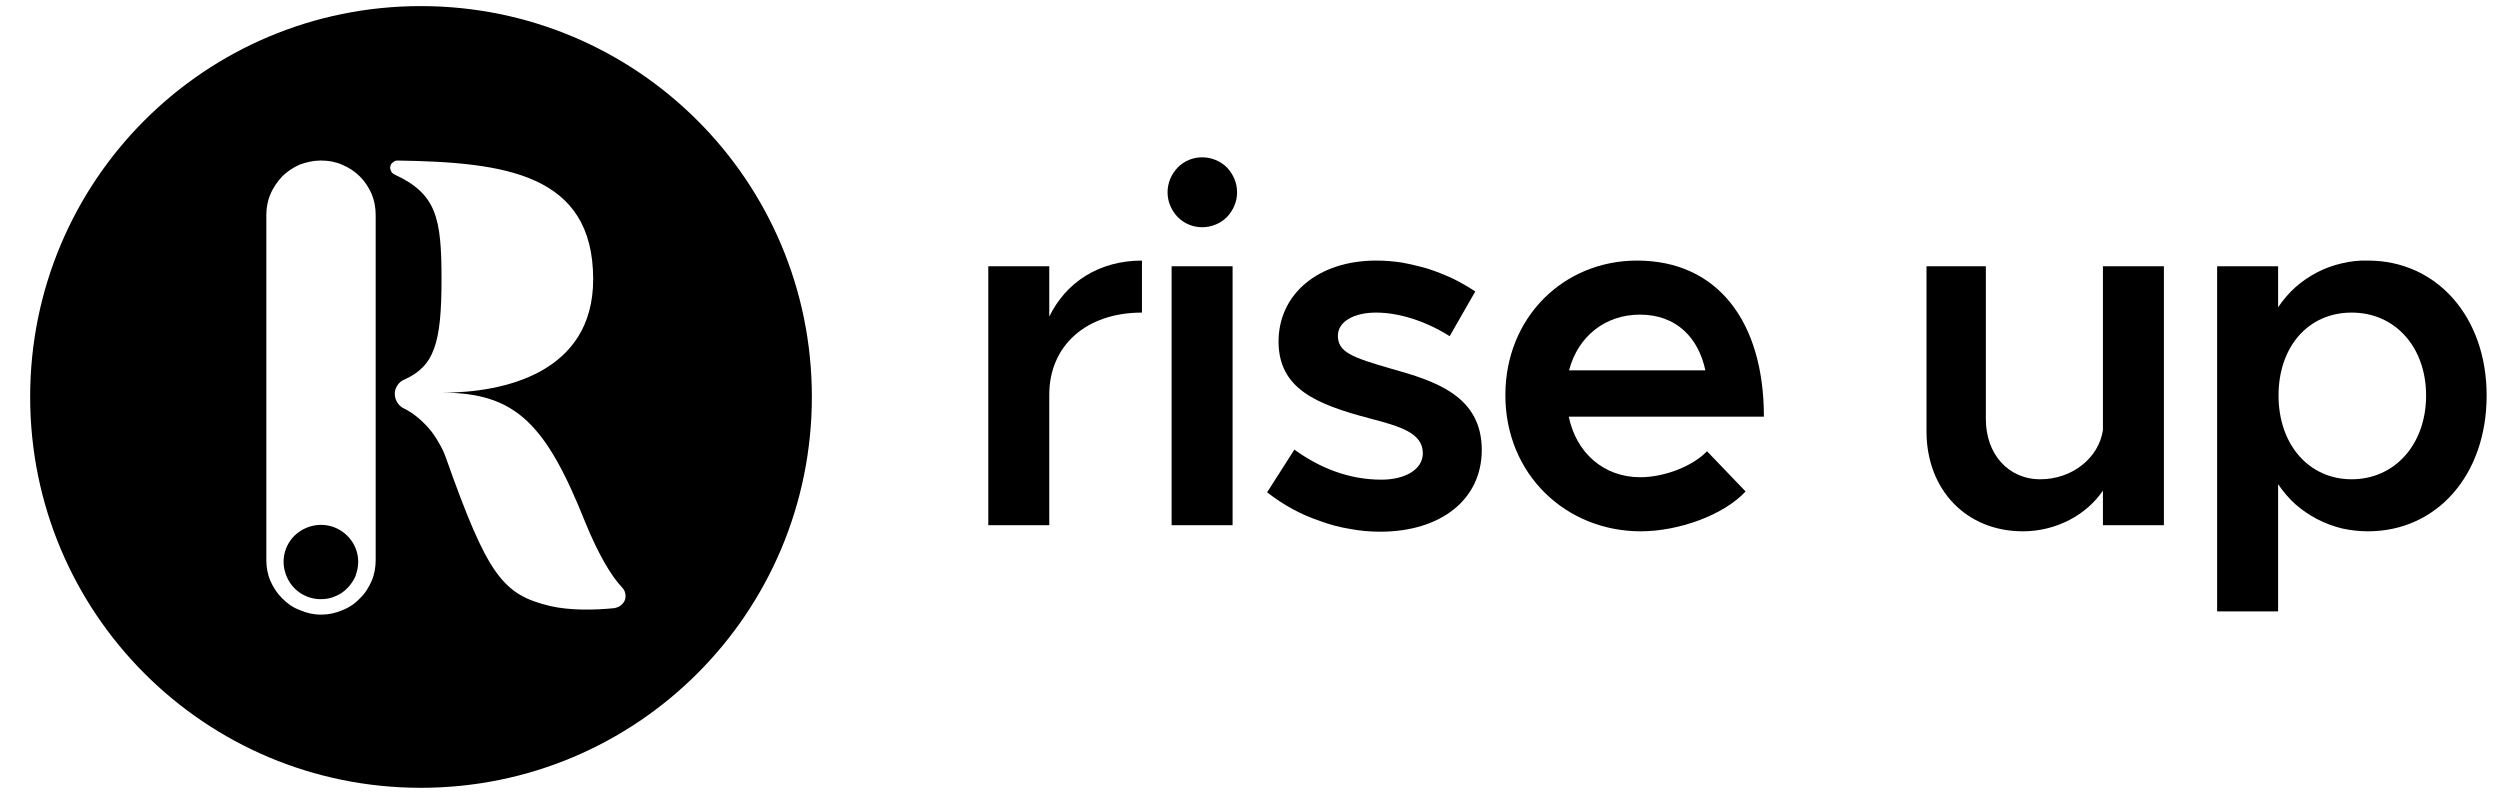 <svg width="82" height="26" viewBox="0 0 82 26" fill="none" xmlns="http://www.w3.org/2000/svg">
<g clip-path="url(#clip0_4_111)">
<path d="M13.803 0.2C20.896 0.2 26.629 5.934 26.629 13.014C26.629 20.107 20.896 25.84 13.803 25.84C6.709 25.84 0.989 20.107 0.989 13.014C0.989 5.933 6.709 0.2 13.803 0.2ZM10.509 5.266C10.282 5.266 10.042 5.32 9.829 5.4C9.616 5.494 9.416 5.627 9.256 5.787C9.096 5.96 8.962 6.147 8.869 6.374C8.776 6.587 8.736 6.814 8.736 7.054V18.374C8.736 18.6 8.776 18.84 8.869 19.053C8.962 19.267 9.096 19.467 9.256 19.627C9.429 19.8 9.616 19.933 9.843 20.014C10.056 20.107 10.283 20.16 10.523 20.16H10.549C10.775 20.16 11.016 20.107 11.229 20.014C11.443 19.933 11.643 19.8 11.803 19.627C11.976 19.467 12.096 19.267 12.19 19.053C12.283 18.84 12.322 18.6 12.322 18.374V7.054C12.322 6.814 12.283 6.587 12.19 6.36C12.096 6.147 11.963 5.947 11.803 5.787C11.643 5.627 11.443 5.494 11.216 5.4C11.003 5.307 10.776 5.266 10.536 5.266H10.509ZM13.043 5.266C12.99 5.266 12.935 5.28 12.896 5.32C12.843 5.347 12.816 5.4 12.803 5.453C12.789 5.506 12.803 5.56 12.829 5.613C12.842 5.653 12.882 5.694 12.935 5.721C14.322 6.361 14.482 7.147 14.482 9.16C14.482 11.267 14.242 12.013 13.256 12.453C13.163 12.493 13.096 12.547 13.043 12.627C12.99 12.707 12.949 12.8 12.949 12.893C12.949 12.987 12.962 13.08 13.016 13.174C13.056 13.254 13.122 13.32 13.202 13.374C13.371 13.454 13.527 13.551 13.669 13.667C13.811 13.782 13.945 13.911 14.069 14.053C14.185 14.187 14.287 14.333 14.376 14.493C14.474 14.653 14.554 14.818 14.616 14.987C16.003 18.907 16.496 19.506 18.056 19.88C18.696 20.026 19.496 20.014 20.149 19.947C20.216 19.934 20.296 19.907 20.35 19.867C20.416 19.814 20.469 19.76 20.496 19.68C20.523 19.614 20.522 19.533 20.509 19.467C20.495 19.387 20.456 19.32 20.402 19.266C20.042 18.88 19.642 18.213 19.202 17.146C17.922 13.933 16.935 12.88 14.509 12.88C16.535 12.88 19.456 12.227 19.456 9.16C19.456 5.694 16.549 5.32 13.043 5.266ZM9.656 17.573C10.016 17.227 10.536 17.12 10.989 17.306C11.443 17.493 11.749 17.933 11.749 18.427C11.749 18.6 11.71 18.747 11.656 18.907C11.59 19.054 11.496 19.187 11.39 19.294C11.27 19.414 11.136 19.507 10.989 19.56C10.843 19.627 10.682 19.653 10.523 19.653C10.029 19.653 9.589 19.36 9.402 18.907C9.202 18.44 9.31 17.92 9.656 17.573Z" fill="black"/>
<path d="M37.456 8.547V10.253C35.629 10.253 34.416 11.333 34.416 12.947V17.227H32.416V8.733H34.416V10.387C34.963 9.253 36.056 8.547 37.456 8.547Z" fill="black"/>
<path d="M38.296 6.307C38.296 6 38.416 5.72 38.629 5.493C38.843 5.28 39.123 5.16 39.429 5.16C39.736 5.16 40.029 5.28 40.243 5.493C40.456 5.72 40.576 6 40.576 6.307C40.576 6.613 40.456 6.893 40.243 7.12C40.029 7.333 39.736 7.453 39.429 7.453C39.123 7.453 38.843 7.333 38.629 7.12C38.416 6.893 38.296 6.613 38.296 6.307ZM38.429 8.733H40.429V17.227H38.429V8.733Z" fill="black"/>
<path d="M41.562 16.147L42.456 14.747C43.282 15.347 44.242 15.733 45.309 15.733C46.109 15.733 46.669 15.387 46.669 14.867C46.669 14.2 45.922 13.987 44.962 13.733C43.123 13.253 41.949 12.733 41.936 11.213C41.936 9.627 43.256 8.547 45.136 8.547C45.42 8.547 45.705 8.569 45.989 8.613C46.274 8.667 46.554 8.733 46.829 8.813C47.105 8.902 47.376 9.009 47.642 9.133C47.9 9.258 48.149 9.4 48.389 9.56L47.549 11.027C46.749 10.52 45.869 10.253 45.136 10.253C44.429 10.253 43.883 10.533 43.883 11.013C43.883 11.547 44.336 11.72 45.629 12.093C47.056 12.493 48.602 12.973 48.602 14.76C48.602 16.387 47.256 17.44 45.269 17.44C44.931 17.44 44.598 17.409 44.269 17.347C43.94 17.293 43.62 17.209 43.309 17.093C42.989 16.987 42.682 16.853 42.389 16.693C42.096 16.533 41.82 16.351 41.562 16.147Z" fill="black"/>
<path fill-rule="evenodd" clip-rule="evenodd" d="M55.989 14.8L57.256 16.12C56.523 16.907 55.042 17.427 53.816 17.427C51.376 17.427 49.376 15.573 49.376 12.96C49.376 10.413 51.282 8.547 53.696 8.547C56.322 8.547 57.856 10.533 57.856 13.667H51.456C51.696 14.84 52.589 15.653 53.803 15.653C54.589 15.653 55.523 15.293 55.989 14.8ZM51.456 12.147H55.936C55.709 11.08 54.989 10.32 53.789 10.32C52.656 10.32 51.763 11.027 51.469 12.133L51.456 12.147Z" fill="black"/>
<path d="M70.976 8.733V17.227H68.976V16.093C68.442 16.88 67.456 17.427 66.349 17.427C64.496 17.427 63.189 16.067 63.189 14.147V8.733H65.136V13.747C65.136 14.893 65.869 15.72 66.922 15.72C67.976 15.72 68.843 15.013 68.976 14.107V8.733H70.976Z" fill="black"/>
<path fill-rule="evenodd" clip-rule="evenodd" d="M81.562 12.973C81.562 15.587 79.922 17.427 77.669 17.427C77.385 17.427 77.1 17.395 76.816 17.333C76.531 17.262 76.26 17.16 76.002 17.027C75.745 16.893 75.505 16.729 75.282 16.533C75.069 16.338 74.882 16.12 74.722 15.88V20.053H72.722V8.733H74.722V10.08C74.882 9.84 75.069 9.622 75.282 9.427C75.505 9.231 75.745 9.067 76.002 8.933C76.26 8.8 76.527 8.702 76.802 8.64C77.087 8.569 77.376 8.538 77.669 8.547C79.922 8.547 81.562 10.387 81.562 12.973ZM79.576 12.973C79.576 11.387 78.562 10.253 77.136 10.253C75.696 10.253 74.736 11.387 74.736 12.973C74.736 14.573 75.722 15.72 77.136 15.72C78.549 15.72 79.576 14.573 79.576 12.973Z" fill="black"/>
</g>
<defs>
<clipPath id="clip0_4_111">
<rect width="80.8" height="26" fill="white" transform="translate(0.869)"/>
</clipPath>
</defs>
</svg>
